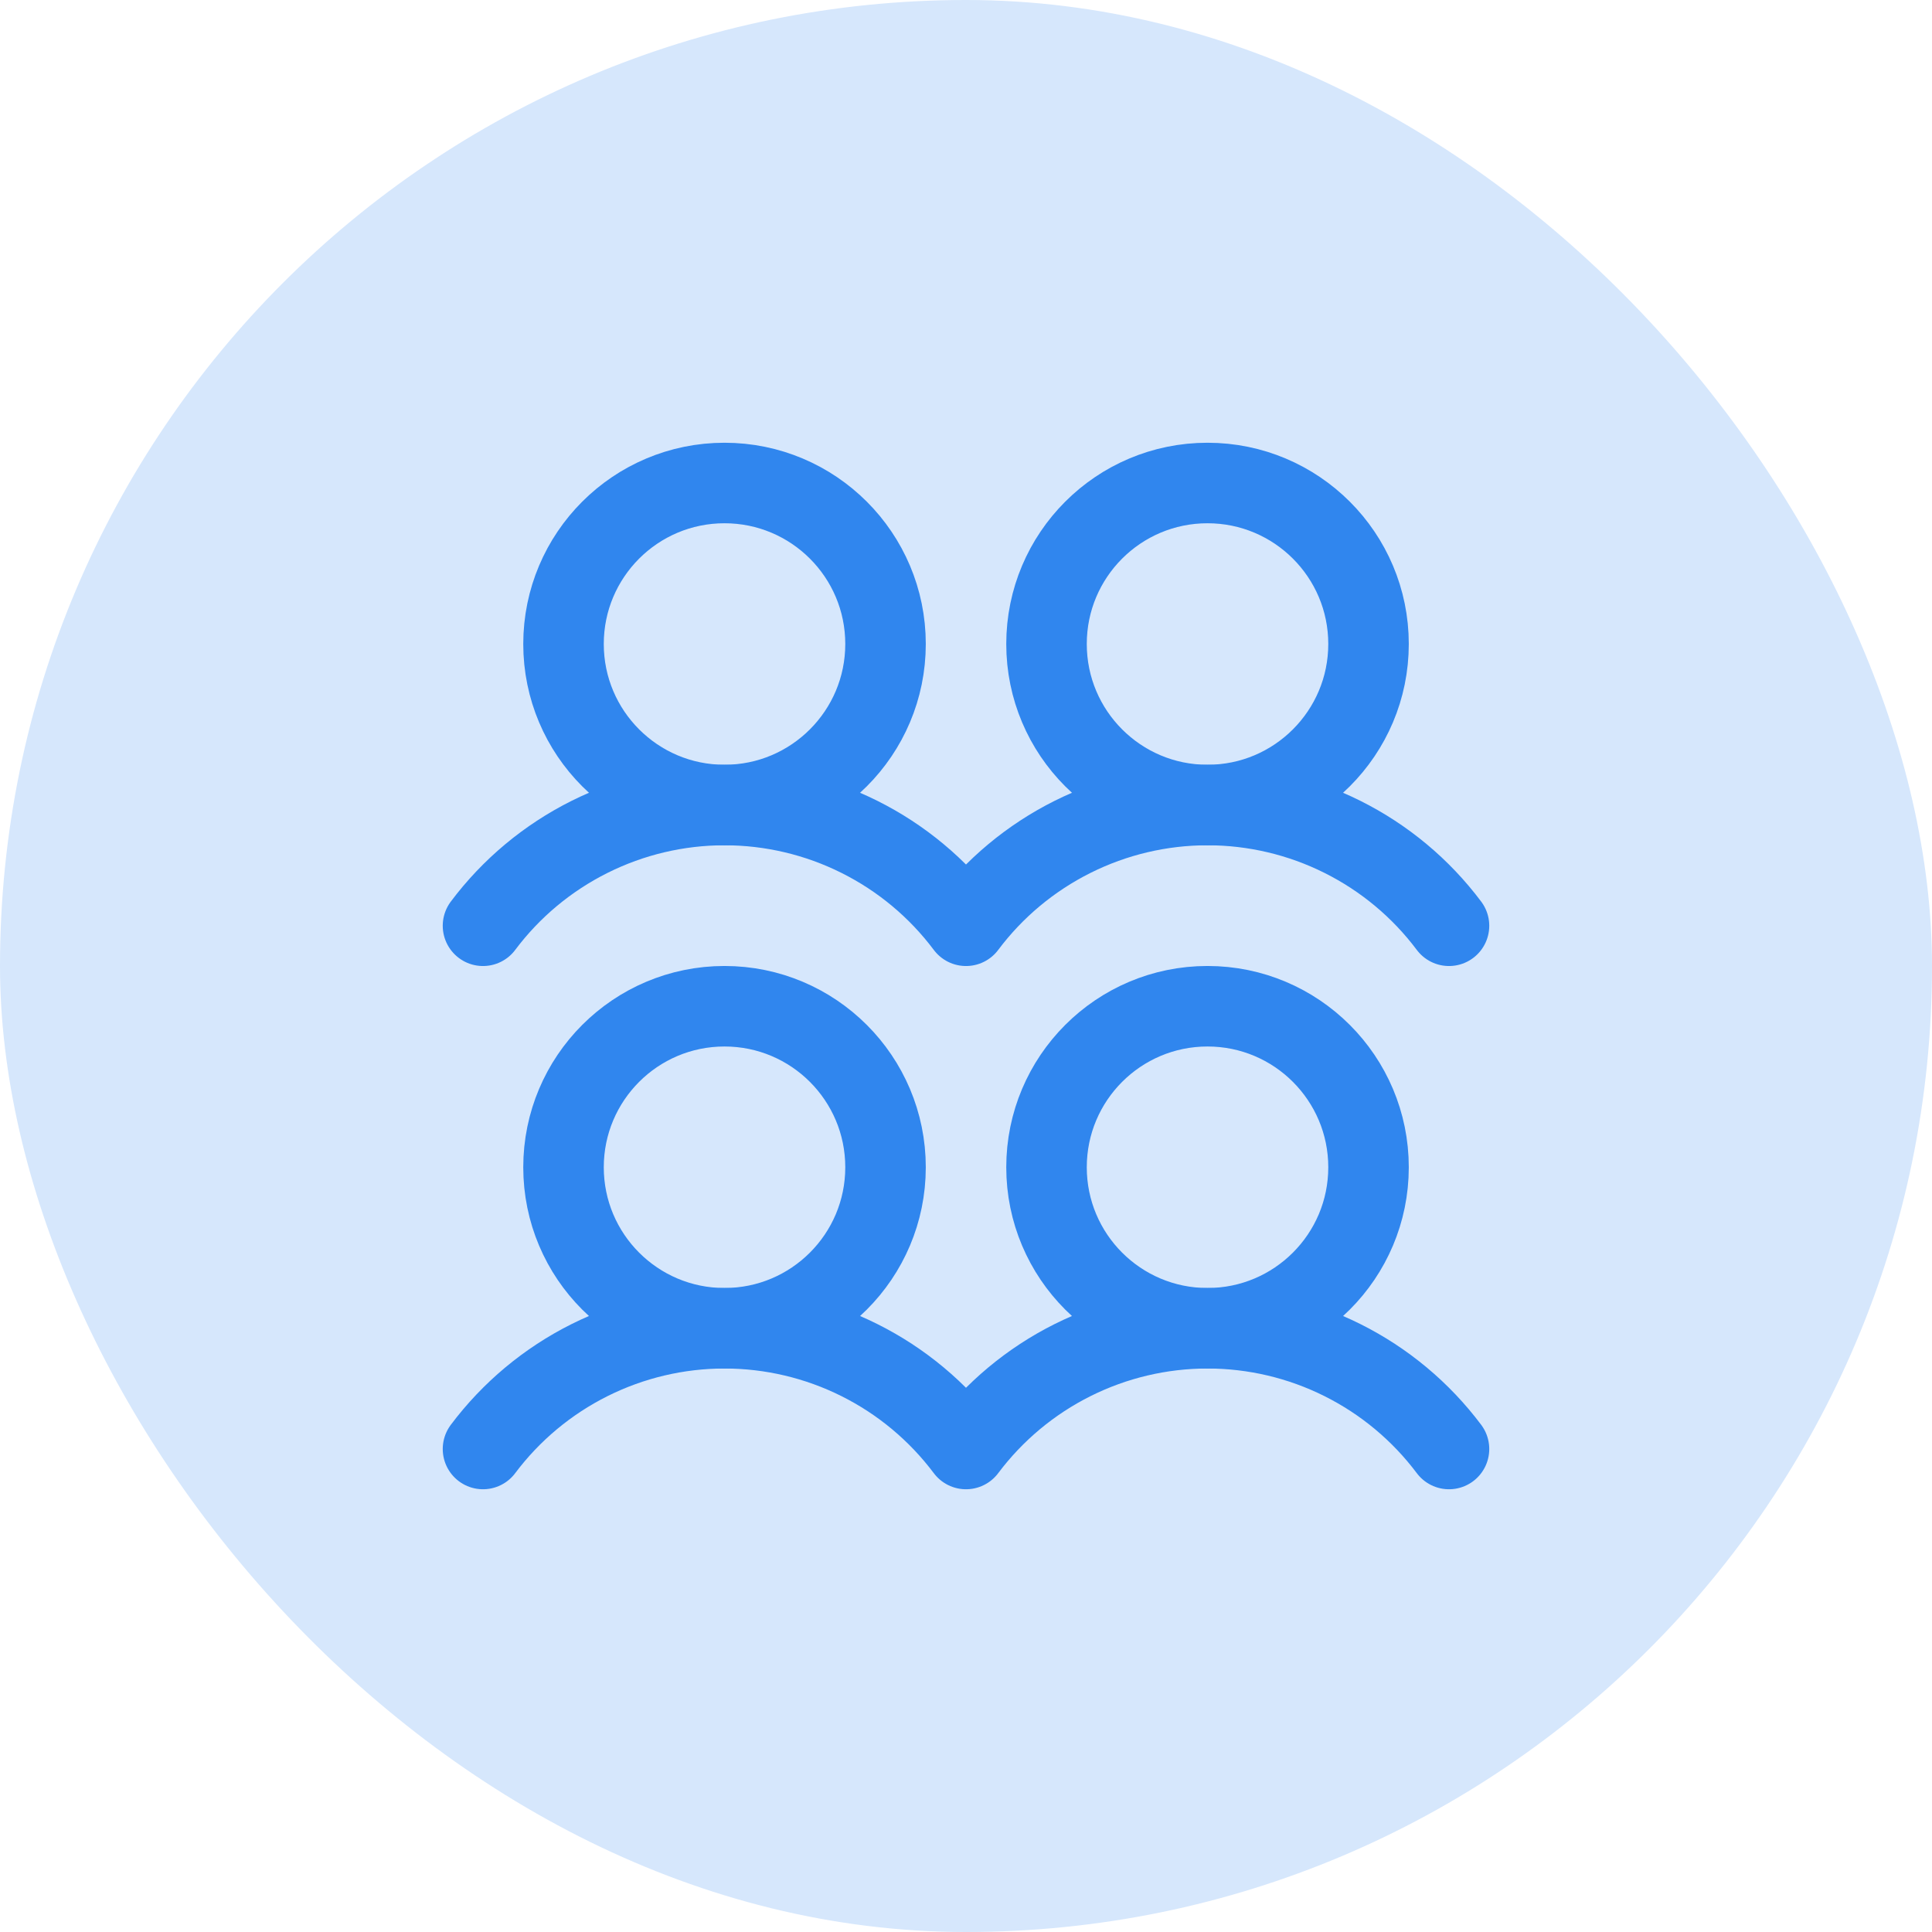 <svg width="40" height="40" viewBox="0 0 40 40" fill="none" xmlns="http://www.w3.org/2000/svg">
<rect width="40" height="40" rx="20" fill="#D6E7FC"/>
<path d="M15 27.5C16.841 27.5 18.334 26.008 18.334 24.167C18.334 22.326 16.841 20.833 15 20.833C13.159 20.833 11.667 22.326 11.667 24.167C11.667 26.008 13.159 27.5 15 27.5Z" stroke="#3086EE" stroke-width="1.667" stroke-linecap="round" stroke-linejoin="round"/>
<path d="M15 16.667C16.841 16.667 18.334 15.174 18.334 13.333C18.334 11.492 16.841 10 15 10C13.159 10 11.667 11.492 11.667 13.333C11.667 15.174 13.159 16.667 15 16.667Z" stroke="#3086EE" stroke-width="1.667" stroke-linecap="round" stroke-linejoin="round"/>
<path d="M25 27.5C26.841 27.5 28.334 26.008 28.334 24.167C28.334 22.326 26.841 20.833 25 20.833C23.159 20.833 21.667 22.326 21.667 24.167C21.667 26.008 23.159 27.5 25 27.5Z" stroke="#3086EE" stroke-width="1.667" stroke-linecap="round" stroke-linejoin="round"/>
<path d="M10 30C10.582 29.224 11.337 28.594 12.205 28.16C13.073 27.726 14.03 27.5 15 27.5C15.97 27.5 16.927 27.726 17.795 28.16C18.663 28.594 19.418 29.224 20 30C20.582 29.224 21.337 28.594 22.205 28.16C23.073 27.726 24.03 27.5 25 27.5C25.97 27.5 26.927 27.726 27.795 28.16C28.663 28.594 29.418 29.224 30 30" stroke="#3086EE" stroke-width="1.667" stroke-linecap="round" stroke-linejoin="round"/>
<path d="M25 16.667C26.841 16.667 28.334 15.174 28.334 13.333C28.334 11.492 26.841 10 25 10C23.159 10 21.667 11.492 21.667 13.333C21.667 15.174 23.159 16.667 25 16.667Z" stroke="#3086EE" stroke-width="1.667" stroke-linecap="round" stroke-linejoin="round"/>
<path d="M10 19.167C10.582 18.39 11.337 17.761 12.205 17.327C13.073 16.893 14.03 16.667 15 16.667C15.97 16.667 16.927 16.893 17.795 17.327C18.663 17.761 19.418 18.39 20 19.167C20.582 18.39 21.337 17.761 22.205 17.327C23.073 16.893 24.03 16.667 25 16.667C25.97 16.667 26.927 16.893 27.795 17.327C28.663 17.761 29.418 18.39 30 19.167" stroke="#3086EE" stroke-width="1.667" stroke-linecap="round" stroke-linejoin="round"/>
</svg>
